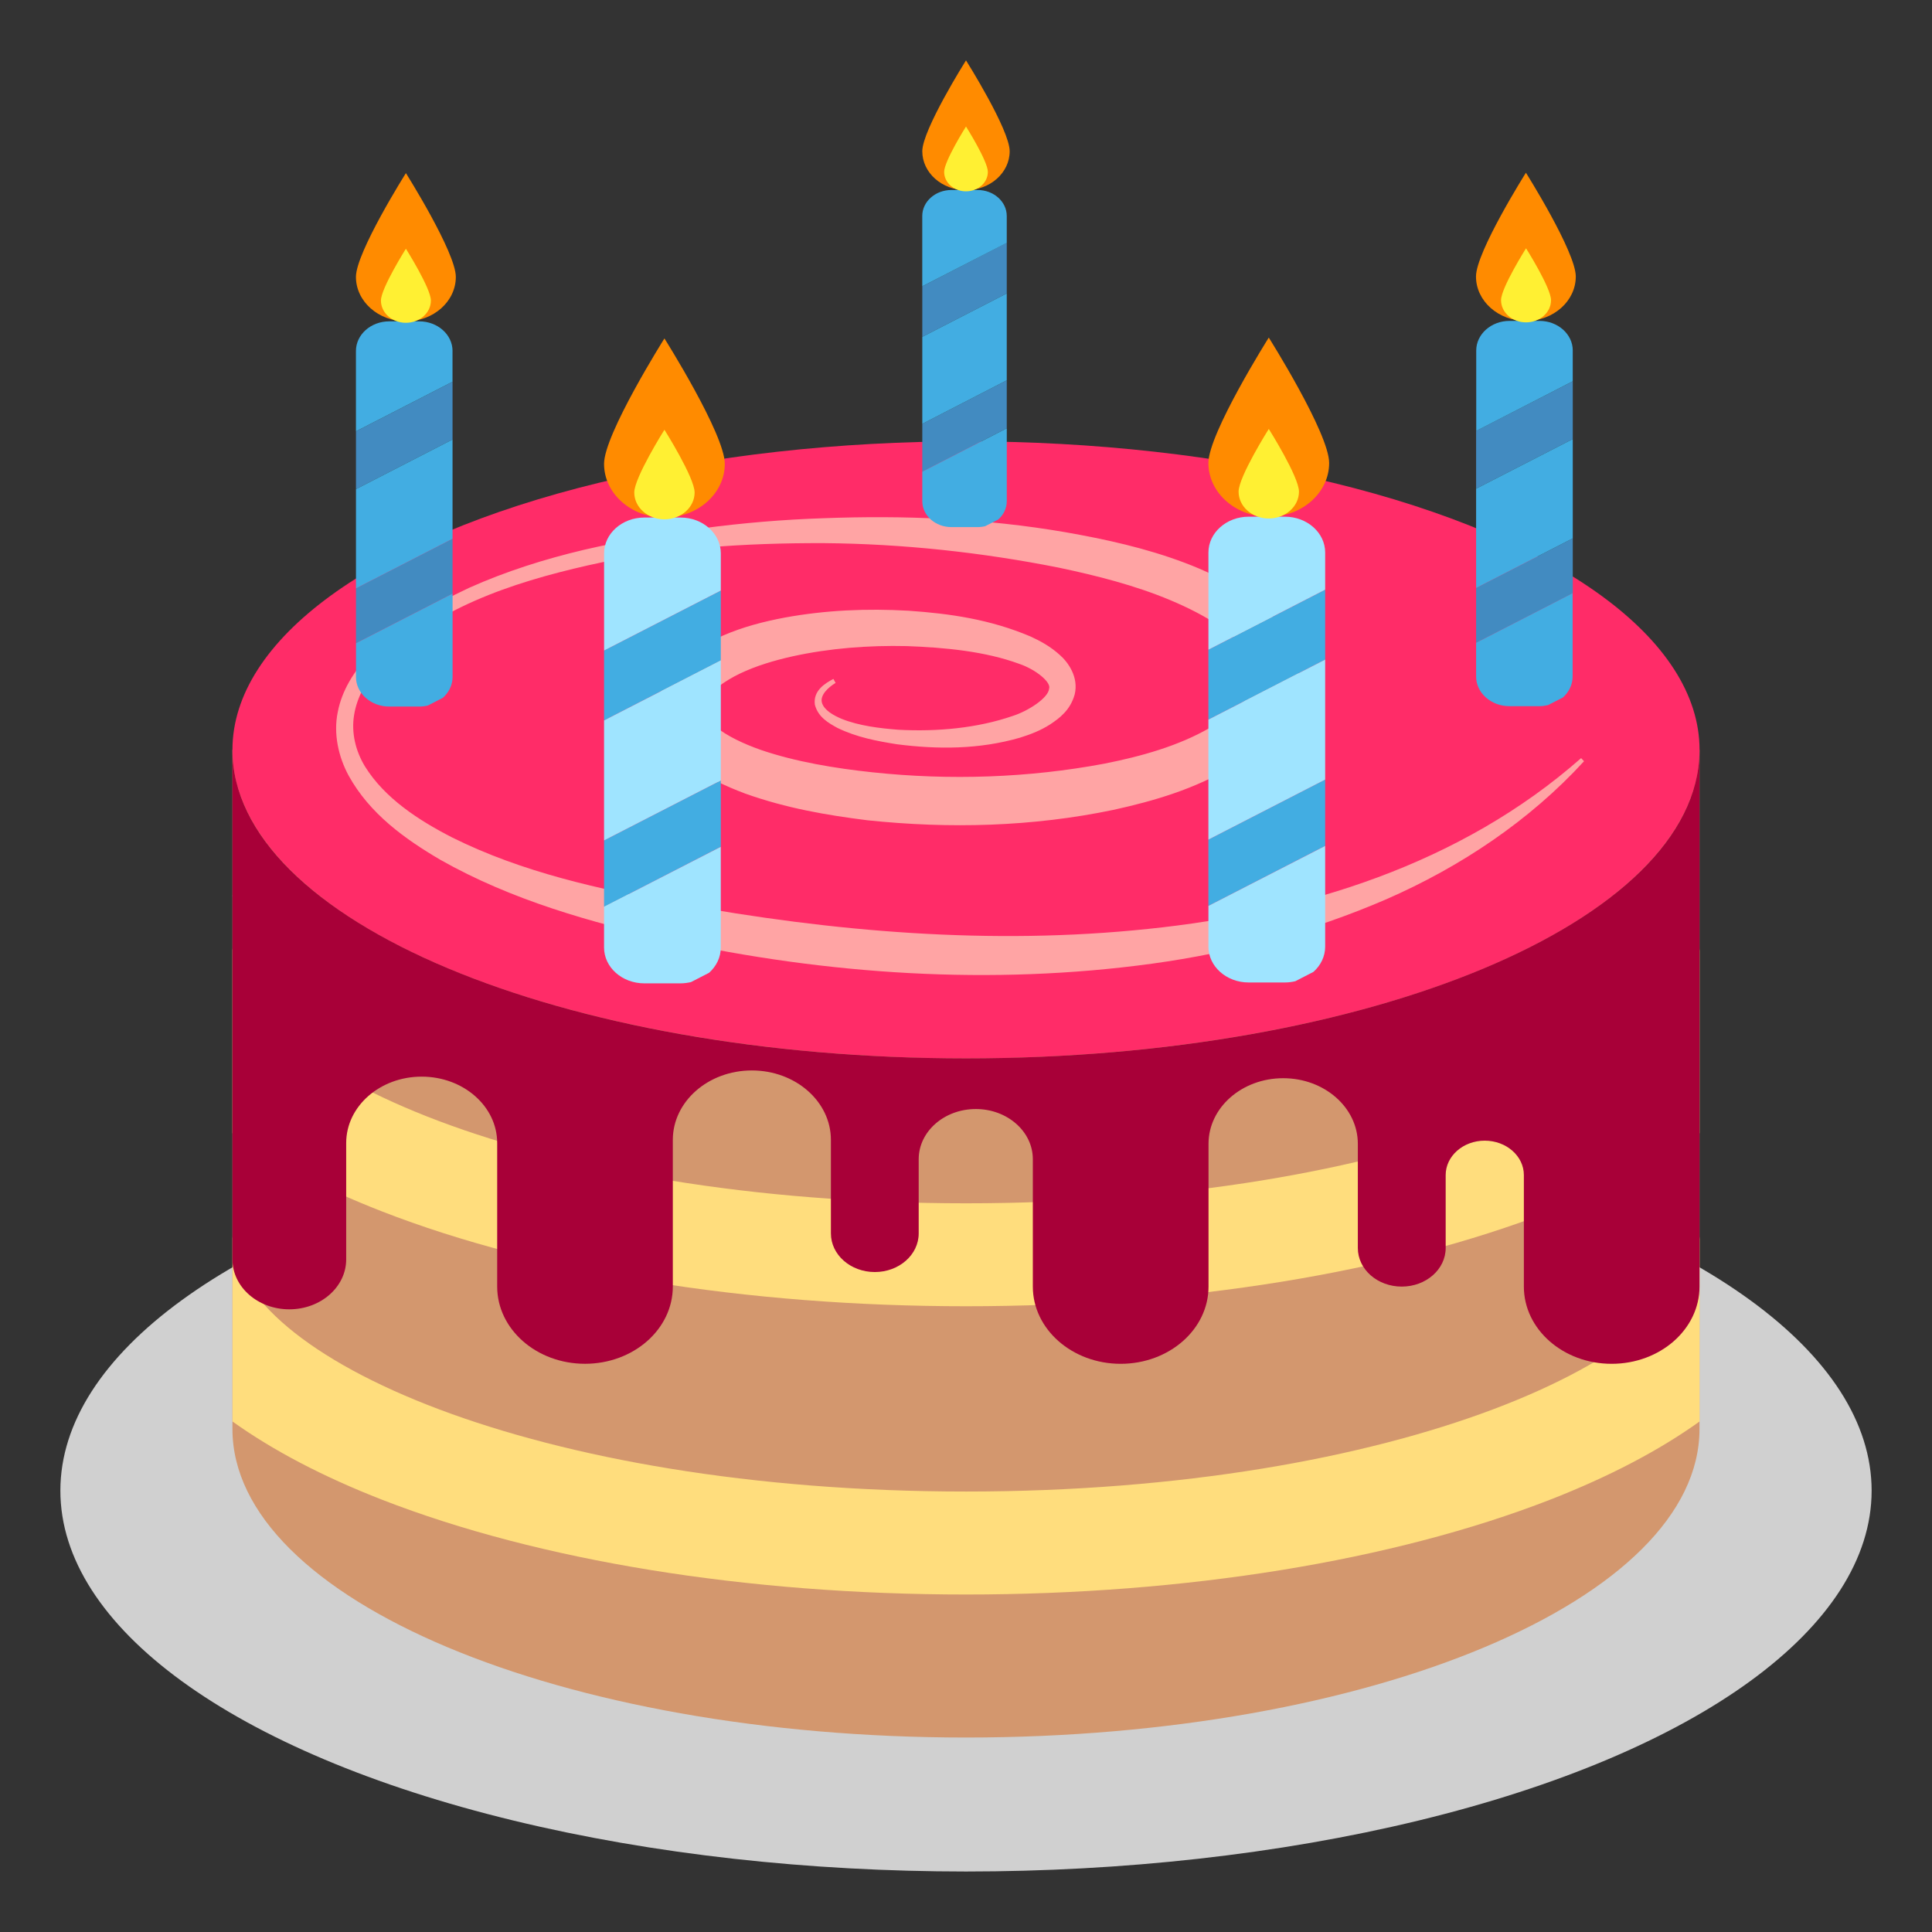 <svg xmlns="http://www.w3.org/2000/svg" viewBox="0 0 64 64" enable-background="new 0 0 64 64"><rect x="0" y="0" width="64" height="64" fill="#333333" stroke="none"/><ellipse fill="#d0d0d0" cx="32" cy="49.38" rx="30" ry="12.616"/><path fill="#d3976e" d="M7.7,24.841v22.496c0,5.645,10.879,10.221,24.3,10.221c13.419,0,24.298-4.576,24.298-10.221V24.841H7.7z"/><g fill="#cea9f7"><path d="m7.703 29.662c-.001.008-.003.017-.003.026l.014-.026h-.011"/><path d="m56.3 29.662c0 .009 0 .018 0 .026v-.026"/></g><g fill="#ffdd7d"><path d="m56.3 31.415c-.11 4.01-10.05 8.446-24.299 8.446-14.244 0-24.19-4.438-24.3-8.447v6.125c1.333.955 2.992 1.827 4.956 2.592 5.2 2.024 12.07 3.14 19.344 3.14 7.273 0 14.14-1.115 19.343-3.14 1.965-.765 3.623-1.637 4.955-2.592v-6.124"/><path d="m56.3 40.962c-.109 4.01-10.05 8.447-24.298 8.447-14.244 0-24.19-4.438-24.3-8.447v6.127c1.333.954 2.992 1.826 4.956 2.592 5.2 2.023 12.07 3.139 19.344 3.139 7.273 0 14.14-1.115 19.343-3.139 1.965-.766 3.623-1.638 4.955-2.592v-6.127"/></g><ellipse fill="#ff2c68" cx="32" cy="24.841" rx="24.3" ry="10.22"/><path fill="#a80038" d="m32 35.06c-13.421 0-24.3-4.575-24.3-10.22v16.878c0 .915.843 1.655 1.883 1.655 1.041 0 1.885-.74 1.885-1.655v-3.854c0-1.215 1.119-2.199 2.5-2.199 1.382 0 2.502.984 2.502 2.199v4.755c0 1.413 1.303 2.558 2.909 2.558 1.607 0 2.909-1.145 2.909-2.558v-4.858c0-1.271 1.173-2.301 2.618-2.301 1.447 0 2.619 1.029 2.619 2.301v3.098c0 .706.65 1.279 1.455 1.279.803 0 1.453-.573 1.453-1.279v-2.459c0-.918.848-1.662 1.893-1.662 1.042 0 1.888.744 1.888 1.662v4.22c0 1.413 1.305 2.558 2.91 2.558 1.607 0 2.91-1.145 2.91-2.558v-4.73c0-1.2 1.107-2.173 2.473-2.173s2.473.973 2.473 2.173v3.452c0 .707.65 1.278 1.455 1.278.803 0 1.455-.571 1.455-1.278v-2.416c0-.629.578-1.14 1.293-1.14.717 0 1.297.511 1.297 1.14v3.694c0 1.413 1.301 2.558 2.908 2.558s2.91-1.145 2.91-2.558v-17.71c-.085 5.61-10.931 10.15-24.298 10.15"/><path fill="#ffa4a4" d="m52.47 25.22c-1.799 1.964-4.084 3.493-6.544 4.568-2.469 1.068-5.095 1.769-7.757 2.134-5.331.73-10.765.363-15.985-.773-2.592-.591-5.229-1.325-7.604-2.671-1.165-.685-2.331-1.518-3.03-2.783-.34-.626-.51-1.39-.361-2.109.138-.722.54-1.338.999-1.848.937-1.022 2.143-1.695 3.349-2.264 1.227-.55 2.509-.953 3.808-1.261 2.602-.597 5.256-.957 7.927-1.046 2.668-.1 5.359.005 8.02.463 1.319.232 2.652.521 3.958 1.015.649.244 1.289.548 1.901.944.602.405 1.217.897 1.61 1.688.191.391.302.871.249 1.342-.05.471-.237.897-.47 1.244-.476.696-1.094 1.145-1.707 1.522-1.257.756-2.609 1.148-3.949 1.443-2.693.562-5.432.629-8.146.345-1.368-.172-2.685-.399-4.048-.883-.669-.253-1.34-.551-1.97-1.075-.309-.265-.624-.606-.803-1.105-.196-.495-.11-1.14.145-1.554.519-.841 1.212-1.176 1.874-1.496.685-.298 1.365-.47 2.051-.6 1.369-.252 2.74-.307 4.105-.229 1.372.094 2.712.286 4.051.856.33.151.659.333.964.609.289.253.629.744.494 1.306-.145.525-.507.791-.814.995-.317.203-.648.33-1 .44-1.357.393-2.731.389-4.073.218-.673-.107-1.33-.231-1.969-.54-.297-.162-.649-.359-.753-.778-.057-.461.339-.701.616-.847l.072.132c-.264.16-.527.421-.45.664.076.242.375.41.653.528.574.229 1.245.311 1.88.36 1.285.069 2.611-.053 3.784-.457.525-.168 1.179-.6 1.205-.9.082-.214-.439-.64-.991-.827-1.125-.414-2.458-.541-3.718-.587-1.277-.029-2.567.07-3.793.34-.609.136-1.213.318-1.735.568-.513.245-1.029.618-1.182.938-.074.159-.072.232-.023.358.048.126.189.3.383.458.394.322.948.579 1.517.779 1.137.389 2.449.608 3.705.741 2.545.27 5.159.183 7.659-.286 1.241-.245 2.475-.593 3.502-1.189.516-.296.99-.659 1.268-1.058.278-.407.332-.761.145-1.169-.185-.413-.612-.818-1.098-1.149-.493-.332-1.049-.612-1.628-.855-1.157-.485-2.412-.806-3.689-1.075-2.547-.506-5.162-.79-7.784-.812-2.618-.007-5.261.158-7.821.738-2.521.573-5.154 1.442-6.912 3.334-.419.47-.732 1.031-.827 1.62-.097.588.047 1.192.363 1.71.65 1.043 1.761 1.773 2.893 2.352 2.313 1.151 4.876 1.716 7.455 2.182 5.145.942 10.404 1.389 15.595.843 5.153-.53 10.352-2.142 14.34-5.657l.101.106"/><g fill="#428bc1"><path d="m14.991 12.645l-3.199 1.643v1.916l3.199-1.645z"/><path d="m11.792 19.49v1.818l3.199-1.644v-1.817z"/></g><g fill="#42ade2"><path d="m14.991 14.559l-3.199 1.645v3.286l3.199-1.643z"/><path d="m14.991 11.626c0-.542-.495-.981-1.104-.981h-.992c-.609 0-1.104.439-1.104.981v2.662l3.199-1.643v-1.019"/><path d="m11.792 22.424c0 .542.495.982 1.104.982h.992c.099 0 .195-.013.286-.035l.496-.255c.199-.177.322-.422.322-.692v-2.76l-3.199 1.644v1.116z"/></g><path fill="#ff8b00" d="m15.1 9.172c0 .813-.74 1.472-1.654 1.472-.913 0-1.655-.66-1.655-1.472 0-.813 1.655-3.437 1.655-3.437s1.654 2.624 1.654 3.437"/><path fill="#fff033" d="m14.274 9.956c0 .407-.37.737-.828.737s-.827-.33-.827-.737c0-.405.827-1.717.827-1.717s.828 1.312.828 1.717"/><g fill="#428bc1"><path d="m33.35 8.04l-2.798 1.444v1.675l2.798-1.438z"/><path d="m30.552 14.04v1.585l2.798-1.437v-1.59z"/></g><g fill="#42ade2"><path d="m33.35 9.721l-2.798 1.438v2.881l2.798-1.442z"/><path d="m33.35 7.154c0-.475-.433-.86-.966-.86h-.867c-.533 0-.966.385-.966.86v2.33l2.799-1.439v-.891"/><path d="m30.552 16.603c0 .475.433.858.966.858h.867c.088 0 .172-.011.251-.031l.434-.222c.174-.155.281-.37.281-.605v-2.415l-2.799 1.438v.977"/></g><path fill="#ff8b00" d="m33.447 5.01c0 .711-.647 1.288-1.447 1.288s-1.448-.577-1.448-1.288c0-.712 1.448-3.01 1.448-3.01s1.447 2.295 1.447 3.01"/><path fill="#fff033" d="m32.724 5.694c0 .355-.323.644-.724.644s-.724-.289-.724-.644c.001-.356.724-1.503.724-1.503s.724 1.147.724 1.503"/><g fill="#428bc1"><path d="m52.1 12.63l-3.202 1.644v1.915l3.202-1.644z"/><path d="m48.898 19.477v1.817l3.202-1.643v-1.818z"/></g><g fill="#42ade2"><path d="m52.1 14.545l-3.202 1.644v3.288l3.202-1.644z"/><path d="m52.1 11.612c0-.542-.494-.982-1.102-.982h-.992c-.609 0-1.104.44-1.104.982v2.662l3.197-1.644v-1.018"/><path d="m48.898 22.41c0 .542.494.983 1.104.983h.992c.098 0 .195-.014.285-.035l.496-.254c.197-.178.32-.423.32-.694v-2.759l-3.197 1.643v1.116"/></g><path fill="#ff8b00" d="m52.2 9.159c0 .812-.738 1.472-1.652 1.472s-1.654-.66-1.654-1.472c0-.814 1.654-3.437 1.654-3.437s1.652 2.623 1.652 3.437"/><path fill="#fff033" d="m51.38 9.944c0 .407-.371.735-.828.735s-.828-.329-.828-.735c0-.408.828-1.719.828-1.719s.828 1.311.828 1.719"/><g fill="#42ade2"><path d="m23.878 19.563l-3.868 1.986v2.317l3.868-1.988z"/><path d="m20.01 27.84v2.2l3.868-1.99v-2.197z"/></g><g fill="#9fe4ff"><path d="m23.878 21.878l-3.868 1.988v3.974l3.868-1.987z"/><path d="m23.878 18.331c0-.655-.597-1.187-1.333-1.187h-1.2c-.737 0-1.334.532-1.334 1.187v3.218l3.867-1.986v-1.232"/><path d="m20.01 31.387c0 .656.597 1.188 1.334 1.188h1.2c.119 0 .236-.017.346-.042l.599-.308c.24-.215.388-.51.388-.837v-3.336l-3.867 1.986v1.349"/></g><path fill="#ff8b00" d="m24.01 15.365c0 .982-.896 1.779-2 1.779s-2-.797-2-1.779c0-.984 2-4.154 2-4.154s2 3.17 2 4.154"/><path fill="#fff033" d="m23.01 16.314c0 .491-.448.89-1 .89-.553 0-.999-.399-.999-.89 0-.492.999-2.078.999-2.078s1 1.586 1 2.078"/><g fill="#42ade2"><path d="m43.898 19.535l-3.868 1.987v2.316l3.868-1.988z"/><path d="m40.03 27.813v2.197l3.868-1.99v-2.195z"/></g><g fill="#9fe4ff"><path d="m43.898 21.85l-3.868 1.988v3.975l3.868-1.988z"/><path d="m43.898 18.303c0-.655-.598-1.187-1.334-1.187h-1.199c-.736 0-1.334.532-1.334 1.187v3.219l3.867-1.988v-1.231"/><path d="m40.03 31.358c0 .657.598 1.188 1.334 1.188h1.199c.119 0 .236-.016.346-.042l.6-.309c.24-.213.389-.51.389-.837v-3.336l-3.867 1.987v1.349z"/></g><path fill="#ff8b00" d="m44.03 15.337c0 .983-.895 1.78-2 1.78-1.104 0-2-.797-2-1.78 0-.983 2-4.154 2-4.154s2 3.171 2 4.154"/><path fill="#fff033" d="m43.03 16.286c0 .492-.449.89-1 .89s-1-.398-1-.89 1-2.077 1-2.077 1 1.585 1 2.077"/></svg>